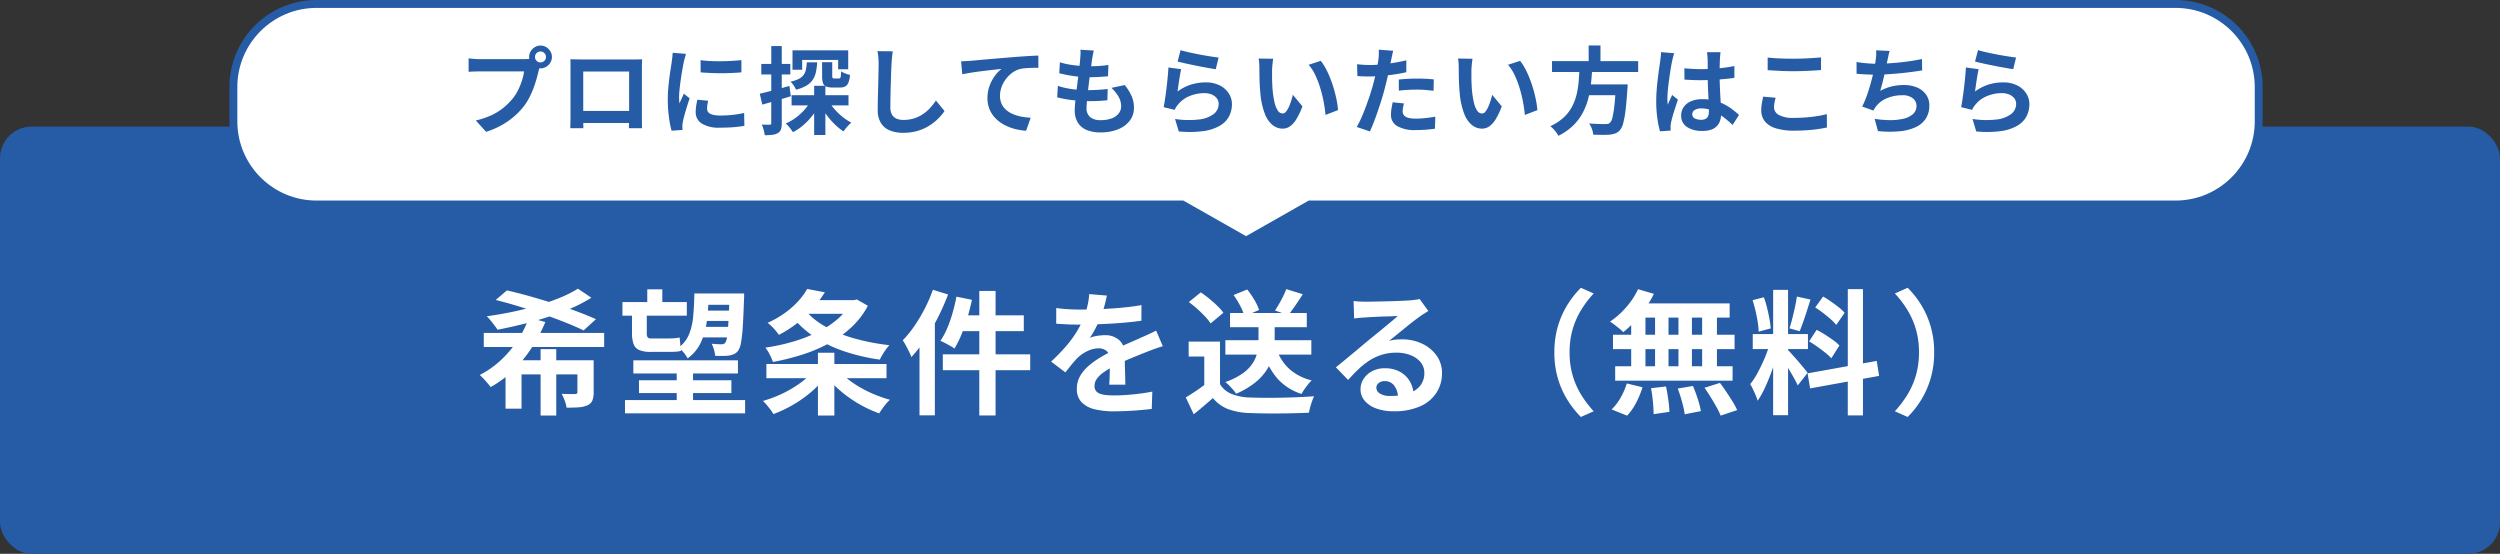 <svg xmlns="http://www.w3.org/2000/svg" width="316" height="70" viewBox="0 0 316 70">
  <rect x="0" y="0" width="316" height="70" fill="#333333" stroke="none"/>
  <g id="グループ_15" data-name="グループ 15" transform="translate(-499 -339)">
    <rect id="長方形_19" data-name="長方形 19" width="316" height="54" rx="4" transform="translate(499 355)" fill="#255ca5"/>
    <g id="合体_7" data-name="合体 7" transform="translate(528 339)" fill="#fff">
      <path d="M 128.5 30.426 L 120.558 25.915 L 120.443 25.85 L 120.311 25.85 L 11 25.85 C 5.21 25.85 0.5 21.14 0.5 15.35 L 0.5 11 C 0.5 5.21 5.21 0.5 11 0.5 L 246 0.5 C 248.805 0.5 251.442 1.592 253.425 3.575 C 255.408 5.558 256.5 8.195 256.5 11 L 256.5 15.35 C 256.5 18.155 255.408 20.792 253.425 22.775 C 251.442 24.758 248.805 25.85 246 25.85 L 136.689 25.85 L 136.557 25.85 L 136.442 25.915 L 128.5 30.426 Z" stroke="none"/>
      <path d="M 128.5 29.851 L 136.425 25.35 L 246 25.35 C 251.514 25.35 256 20.864 256 15.35 L 256 11 C 256 5.486 251.514 1 246 1 L 11 1 C 5.486 1 1 5.486 1 11 L 1 15.35 C 1 20.864 5.486 25.35 11 25.35 L 120.575 25.35 L 128.5 29.851 M 128.5 31.001 L 120.311 26.35 L 11 26.35 C 4.925 26.35 -1.635742137295892e-06 21.425 -1.635742137295892e-06 15.35 L -1.635742137295892e-06 11 C -1.635742137295892e-06 4.925 4.925 -1.585032077855431e-05 11 -1.585032077855431e-05 L 246 -1.585032077855431e-05 C 252.076 -1.585032077855431e-05 257 4.925 257 11 L 257 15.35 C 257 21.425 252.076 26.35 246 26.35 L 136.689 26.35 L 128.5 31.001 Z" stroke="none" fill="#255ca5"/>
    </g>
    <path id="パス_616" data-name="パス 616" d="M-90.373-8.8a.667.667,0,0,0,.2.49.667.667,0,0,0,.49.2.671.671,0,0,0,.491-.2.665.665,0,0,0,.2-.49.669.669,0,0,0-.2-.491.669.669,0,0,0-.491-.2.665.665,0,0,0-.49.2A.671.671,0,0,0-90.373-8.8Zm-.744,0a1.369,1.369,0,0,1,.2-.72,1.513,1.513,0,0,1,.52-.521,1.362,1.362,0,0,1,.719-.2,1.369,1.369,0,0,1,.72.2,1.509,1.509,0,0,1,.521.521,1.369,1.369,0,0,1,.2.72,1.362,1.362,0,0,1-.2.719,1.513,1.513,0,0,1-.521.52,1.369,1.369,0,0,1-.72.2,1.362,1.362,0,0,1-.719-.2,1.516,1.516,0,0,1-.52-.52A1.362,1.362,0,0,1-91.117-8.8Zm1.457.95a2.316,2.316,0,0,0-.148.4q-.065.233-.117.429-.1.438-.255.987t-.371,1.139a11.1,11.1,0,0,1-.511,1.167,7.567,7.567,0,0,1-.666,1.081,9.206,9.206,0,0,1-1.258,1.339A9.4,9.4,0,0,1-94.593-.181a10.842,10.842,0,0,1-1.962.847L-97.861-.77A10.044,10.044,0,0,0-95.8-1.476a7.244,7.244,0,0,0,1.509-.962,8.33,8.33,0,0,0,1.128-1.146,5.784,5.784,0,0,0,.684-1.095,8.609,8.609,0,0,0,.468-1.185,7.356,7.356,0,0,0,.258-1.109h-5.589q-.412,0-.8.015t-.627.037v-1.7q.184.021.44.044t.527.038q.271.015.463.015h5.553q.18,0,.441-.015a2.572,2.572,0,0,0,.5-.077Zm3.755-.661q.367.012.7.018t.574.006h7.145q.317,0,.645-.013-.012.271-.018.577t-.006.587v5.877q0,.174,0,.446t.006.544q0,.272.007.465t.006.212h-1.662q0-.024.007-.295t.014-.642q.009-.371.009-.7V-6.958h-5.8V-.943q0,.272.006.524t.007.427q0,.175,0,.2h-1.653q0-.021.006-.2t.012-.446q.006-.266.011-.541t0-.493v-6.45Q-85.884-8.257-85.905-8.512Zm8.022,6.535V-.45h-7.211V-1.977Zm8.435-6.415q.554.075,1.243.107t1.406.023q.717-.009,1.373-.048t1.14-.092v1.547q-.548.048-1.21.078t-1.355.03q-.693,0-1.361-.03t-1.228-.078Zm.959,5.124q-.068.3-.1.534a3.178,3.178,0,0,0-.035.476.709.709,0,0,0,.093.36.729.729,0,0,0,.293.271,1.754,1.754,0,0,0,.517.168,4.337,4.337,0,0,0,.777.059,13.874,13.874,0,0,0,1.515-.078q.709-.078,1.49-.243L-63.911-.1a12.777,12.777,0,0,1-1.327.173q-.75.063-1.77.063a4.066,4.066,0,0,1-2.3-.526,1.665,1.665,0,0,1-.756-1.443,5.253,5.253,0,0,1,.053-.729q.053-.376.155-.831Zm-2.8-5.925q-.043.119-.1.334t-.113.422q-.052.207-.076.315-.047.245-.123.649t-.154.9q-.078.5-.147,1.016t-.115.995q-.045.477-.045.839,0,.172.009.384a3.764,3.764,0,0,0,.037.4q.092-.2.186-.41l.188-.411q.094-.207.174-.4l.741.585q-.169.5-.345,1.061t-.311,1.063q-.136.5-.2.818-.024.129-.047.3a1.765,1.765,0,0,0-.02.263q0,.093.005.231t.015.264l-1.384.092a11.977,11.977,0,0,1-.323-1.655A16.589,16.589,0,0,1-73.592-3.4q0-.676.057-1.37t.14-1.339q.083-.646.165-1.172t.133-.876q.033-.252.073-.57t.049-.6Zm13.346,5.227h7.193v1.287h-7.193Zm3.854-4.176h1.284V-6.4a.446.446,0,0,0,.05.266.286.286,0,0,0,.207.054h.582a.209.209,0,0,0,.166-.063.52.52,0,0,0,.08-.255q.025-.192.037-.592a2.133,2.133,0,0,0,.524.272,4.675,4.675,0,0,0,.6.192,3.377,3.377,0,0,1-.2.969.935.935,0,0,1-.4.48,1.343,1.343,0,0,1-.647.137h-.957a2.009,2.009,0,0,1-.832-.136.727.727,0,0,1-.39-.455,2.884,2.884,0,0,1-.1-.861Zm-3.737-1.5h7.041v2.4h-1.275V-8.423h-4.545v1.241H-57.83Zm2.735,4.487h1.418V1.067h-1.418Zm-.925-2.97h1.306a7.874,7.874,0,0,1-.159,1.239,2.833,2.833,0,0,1-.4.97,2.454,2.454,0,0,1-.79.731,5.022,5.022,0,0,1-1.33.523,2.557,2.557,0,0,0-.291-.536,2.869,2.869,0,0,0-.4-.486,4.137,4.137,0,0,0,1.065-.355,1.709,1.709,0,0,0,.6-.5,1.77,1.77,0,0,0,.286-.683A6.457,6.457,0,0,0-56.02-8.127Zm2.7,4.787a6.234,6.234,0,0,0,.768,1.1,7.942,7.942,0,0,0,1.021.991,6.573,6.573,0,0,0,1.13.745q-.148.13-.337.323t-.358.4a3.6,3.6,0,0,0-.281.39,7.229,7.229,0,0,1-1.165-.945,9.371,9.371,0,0,1-1.048-1.232,10.3,10.3,0,0,1-.828-1.368Zm-2.087-.127,1.117.373a8.7,8.7,0,0,1-.9,1.531,8.312,8.312,0,0,1-1.184,1.3,6.922,6.922,0,0,1-1.4.967,7.076,7.076,0,0,0-.423-.579,3.428,3.428,0,0,0-.494-.517,6.334,6.334,0,0,0,1.327-.772,7.062,7.062,0,0,0,1.139-1.071A5.781,5.781,0,0,0-55.408-3.467Zm-6.56-.693q.719-.165,1.722-.428t2.023-.55l.182,1.3q-.92.282-1.867.559t-1.747.5Zm.191-3.758h3.668v1.324h-3.668Zm1.263-2.266h1.324v9.74a2.461,2.461,0,0,1-.1.788.864.864,0,0,1-.383.465,1.656,1.656,0,0,1-.671.224,7.4,7.4,0,0,1-.994.051A3.671,3.671,0,0,0-61.47.427a4.584,4.584,0,0,0-.24-.681q.325.012.607.017a3.635,3.635,0,0,0,.39-.007.234.234,0,0,0,.153-.039.214.214,0,0,0,.045-.161Zm15.352.668q-.055.375-.095.808t-.062.794q-.021.481-.047,1.183t-.048,1.475q-.023.774-.036,1.512t-.013,1.294a1.812,1.812,0,0,0,.218.957,1.211,1.211,0,0,0,.593.5,2.253,2.253,0,0,0,.842.15,4.375,4.375,0,0,0,1.354-.2,4.416,4.416,0,0,0,1.114-.537,5.07,5.07,0,0,0,.908-.782,7.5,7.5,0,0,0,.731-.935l1.088,1.33a6.469,6.469,0,0,1-.753.907,6.474,6.474,0,0,1-1.112.9,5.98,5.98,0,0,1-1.485.682,6.225,6.225,0,0,1-1.862.262,4.439,4.439,0,0,1-1.707-.3,2.337,2.337,0,0,1-1.127-.947,3.129,3.129,0,0,1-.4-1.665q0-.485.012-1.116t.031-1.316q.019-.685.033-1.339t.025-1.184q.012-.53.012-.833,0-.436-.035-.851a5.442,5.442,0,0,0-.118-.77Zm8.641,1.263q.355-.012.681-.03t.5-.03l.917-.084q.545-.051,1.22-.11t1.444-.123q.769-.064,1.6-.136.621-.051,1.243-.093t1.18-.075q.558-.033.976-.045l.009,1.542q-.323,0-.743.009t-.836.041a4.439,4.439,0,0,0-.741.109,2.949,2.949,0,0,0-1,.484,3.809,3.809,0,0,0-.808.808,3.855,3.855,0,0,0-.535,1,3.176,3.176,0,0,0-.191,1.072,2.473,2.473,0,0,0,.206,1.04,2.224,2.224,0,0,0,.574.767,3.251,3.251,0,0,0,.859.526,5.215,5.215,0,0,0,1.06.318,8.514,8.514,0,0,0,1.181.14L-28.3.525a7.387,7.387,0,0,1-1.469-.24A6.126,6.126,0,0,1-31.1-.244a4.427,4.427,0,0,1-1.087-.823,3.621,3.621,0,0,1-.732-1.115,3.6,3.6,0,0,1-.265-1.41,4.437,4.437,0,0,1,.276-1.592,5.044,5.044,0,0,1,.688-1.267,4.233,4.233,0,0,1,.818-.843l-.811.091q-.473.052-1.021.116t-1.11.139q-.561.075-1.085.162t-.939.178Zm16.771-1.363q-.073.325-.12.581t-.089.49q-.039.258-.1.728t-.149,1.067q-.083.6-.159,1.239t-.147,1.254q-.071.611-.111,1.113t-.041.8a1.426,1.426,0,0,0,.449,1.135,1.974,1.974,0,0,0,1.332.392,3.815,3.815,0,0,0,1.418-.231,1.991,1.991,0,0,0,.876-.631,1.448,1.448,0,0,0,.3-.892,2.44,2.44,0,0,0-.319-1.19,4.626,4.626,0,0,0-.913-1.135l1.686-.355a6.183,6.183,0,0,1,.882,1.427,3.7,3.7,0,0,1,.283,1.445,2.649,2.649,0,0,1-.517,1.609A3.408,3.408,0,0,1-16.662.337a5.828,5.828,0,0,1-2.27.4A4.5,4.5,0,0,1-20.6.447a2.383,2.383,0,0,1-1.14-.912,2.9,2.9,0,0,1-.411-1.626q0-.371.059-.99t.149-1.367q.09-.747.191-1.523t.179-1.473q.078-.7.117-1.2.033-.419.038-.641a3.086,3.086,0,0,0-.019-.426ZM-24.03-8.128a8.5,8.5,0,0,0,1.169.283q.639.111,1.309.165t1.275.054q.7,0,1.316-.044t1.063-.119l-.047,1.43q-.54.048-1.081.083t-1.3.035q-.6,0-1.266-.063t-1.31-.178q-.647-.115-1.207-.263Zm-.259,2.979a9.152,9.152,0,0,0,1.314.336,12.1,12.1,0,0,0,1.32.162q.653.043,1.26.043.553,0,1.19-.038t1.215-.109l-.037,1.426q-.5.053-1.029.082t-1.093.029a20.149,20.149,0,0,1-2.3-.127A12.647,12.647,0,0,1-24.369-3.7ZM-8.776-9.661q.432.136,1.081.28t1.357.279q.708.135,1.34.232t1.028.143l-.358,1.474q-.361-.048-.87-.14t-1.08-.2Q-6.85-7.709-7.4-7.822t-1.01-.219q-.455-.107-.741-.179ZM-8.7-7.253q-.06.248-.126.622t-.129.782q-.063.408-.116.782t-.085.633a5.762,5.762,0,0,1,1.7-.874,6.127,6.127,0,0,1,1.832-.278,3.861,3.861,0,0,1,1.8.385A2.877,2.877,0,0,1-2.682-4.192a2.481,2.481,0,0,1,.4,1.354,3.341,3.341,0,0,1-.351,1.518A2.991,2.991,0,0,1-3.778-.129,5.6,5.6,0,0,1-5.852.565,13.387,13.387,0,0,1-9.007.612L-9.471-.961A11.283,11.283,0,0,0-6.441-.9,3.719,3.719,0,0,0-4.588-1.59a1.6,1.6,0,0,0,.627-1.281,1.119,1.119,0,0,0-.23-.7,1.561,1.561,0,0,0-.633-.478,2.3,2.3,0,0,0-.93-.176,4.827,4.827,0,0,0-1.885.368A3.691,3.691,0,0,0-9.081-2.806a3.231,3.231,0,0,0-.263.352,2.825,2.825,0,0,0-.182.34l-1.388-.339q.072-.356.145-.83t.145-1.017q.072-.543.133-1.1t.109-1.093q.048-.536.072-.977ZM2.935-8.575q-.04.212-.071.489t-.051.539q-.02.263-.023.435,0,.388,0,.812t.021.857q.015.434.053.873a11.244,11.244,0,0,0,.239,1.518,3.087,3.087,0,0,0,.411,1.027.747.747,0,0,0,.631.368.541.541,0,0,0,.405-.228,2.541,2.541,0,0,0,.359-.594,6.705,6.705,0,0,0,.294-.776q.128-.41.216-.763L6.63-2.557A9.465,9.465,0,0,1,5.837-.9a2.858,2.858,0,0,1-.814.889,1.642,1.642,0,0,1-.906.271A2.029,2.029,0,0,1,2.885-.168a3.3,3.3,0,0,1-.988-1.4,9.163,9.163,0,0,1-.579-2.572Q1.26-4.695,1.23-5.306T1.193-6.47q-.007-.553-.007-.915,0-.252-.02-.6A4.263,4.263,0,0,0,1.088-8.6ZM8.94-8.31a6.1,6.1,0,0,1,.651,1,11.486,11.486,0,0,1,.576,1.263q.262.676.463,1.377t.329,1.366a11.332,11.332,0,0,1,.171,1.216l-1.584.615q-.065-.731-.225-1.6A16.736,16.736,0,0,0,8.9-4.81a11.871,11.871,0,0,0-.628-1.659A5.634,5.634,0,0,0,7.415-7.81ZM18.1-9.581q-.067.247-.138.593t-.114.54q-.084.409-.206,1T17.372-6.2q-.151.655-.309,1.262-.156.629-.384,1.371t-.485,1.5q-.257.761-.523,1.452T15.159.614L13.491.049a11.352,11.352,0,0,0,.561-1.109q.295-.657.576-1.413t.527-1.5q.245-.746.413-1.373.117-.427.222-.872t.193-.864q.088-.419.151-.786t.1-.636a6.684,6.684,0,0,0,.051-.671,4.5,4.5,0,0,0-.013-.547Zm-3.061,1.8q.738,0,1.528-.071t1.6-.206q.809-.135,1.592-.318v1.5q-.744.175-1.584.295T16.521-6.4q-.816.066-1.493.066-.432,0-.783-.017l-.671-.031-.04-1.5q.468.048.807.071T15.043-7.785Zm3.769,1.838Q19.321-6,19.93-6.034t1.192-.033q.512,0,1.046.023t1.062.083L23.2-4.521q-.449-.06-.98-.105t-1.084-.045q-.616,0-1.184.03t-1.136.1Zm.649,3.016q-.065.252-.113.523a2.761,2.761,0,0,0-.048.472.846.846,0,0,0,.079.367.759.759,0,0,0,.26.294,1.378,1.378,0,0,0,.5.195,3.94,3.94,0,0,0,.8.069,11.777,11.777,0,0,0,1.224-.065q.62-.065,1.265-.182L23.374.275q-.505.063-1.113.115T20.932.442a4.388,4.388,0,0,1-2.312-.5,1.57,1.57,0,0,1-.8-1.4A5.169,5.169,0,0,1,17.89-2.3q.069-.42.143-.772Zm8.674-5.645q-.04.212-.071.489t-.051.539q-.02.263-.023.435,0,.388,0,.812t.021.857q.015.434.053.873a11.244,11.244,0,0,0,.239,1.518,3.087,3.087,0,0,0,.411,1.027.747.747,0,0,0,.631.368.541.541,0,0,0,.405-.228,2.541,2.541,0,0,0,.359-.594,6.705,6.705,0,0,0,.294-.776q.128-.41.216-.763l1.208,1.46A9.465,9.465,0,0,1,31.037-.9a2.858,2.858,0,0,1-.814.889,1.642,1.642,0,0,1-.906.271,2.029,2.029,0,0,1-1.232-.429,3.3,3.3,0,0,1-.988-1.4,9.163,9.163,0,0,1-.579-2.572q-.057-.557-.087-1.168T26.393-6.47q-.007-.553-.007-.915,0-.252-.02-.6a4.263,4.263,0,0,0-.077-.619Zm6.005.265a6.1,6.1,0,0,1,.651,1,11.486,11.486,0,0,1,.576,1.263q.262.676.463,1.377t.329,1.366a11.332,11.332,0,0,1,.171,1.216l-1.584.615q-.065-.731-.225-1.6a16.738,16.738,0,0,0-.42-1.74,11.87,11.87,0,0,0-.628-1.659,5.634,5.634,0,0,0-.858-1.341Zm4.038.036H49.064V-6.9H38.178Zm4.009,2.942h4.6V-3.97h-4.6Zm4.067,0H47.74l-.006.118q-.006.118-.011.261a1.49,1.49,0,0,1-.026.247q-.1,1.641-.236,2.687a11.346,11.346,0,0,1-.3,1.631,2.085,2.085,0,0,1-.415.847,1.434,1.434,0,0,1-.571.4,3.184,3.184,0,0,1-.721.157q-.351.031-.911.027t-1.163-.024a2.391,2.391,0,0,0-.158-.716,3,3,0,0,0-.355-.7q.625.051,1.2.064t.832.013a1.7,1.7,0,0,0,.341-.029.565.565,0,0,0,.249-.122,1.371,1.371,0,0,0,.323-.684,11.4,11.4,0,0,0,.246-1.5q.109-.973.191-2.455Zm-4.6-2.124h1.61q-.048.967-.151,1.945a13.911,13.911,0,0,1-.342,1.929,8.145,8.145,0,0,1-.7,1.818,6.585,6.585,0,0,1-1.2,1.608,7.414,7.414,0,0,1-1.88,1.317,4.084,4.084,0,0,0-.45-.642,3.986,3.986,0,0,0-.575-.574A6.323,6.323,0,0,0,39.68-1.18a5.172,5.172,0,0,0,1.053-1.391,6.72,6.72,0,0,0,.57-1.57A11.285,11.285,0,0,0,41.552-5.8Q41.615-6.64,41.651-7.456Zm1.156-2.8H44.3v2.52H42.808Zm12.1,2.885q.523.048,1.043.077t1.065.029q1.1,0,2.188-.1a17.241,17.241,0,0,0,2.024-.293V-6.16q-.944.14-2.033.213t-2.178.083q-.532,0-1.052-.019t-1.048-.055ZM59.475-9.4q-.024.173-.042.376t-.03.4q-.012.193-.023.521t-.015.73q0,.4,0,.837,0,.824.029,1.535t.065,1.316q.036.6.065,1.113t.029.938a2.809,2.809,0,0,1-.128.867,1.829,1.829,0,0,1-.4.694,1.809,1.809,0,0,1-.724.459,3.24,3.24,0,0,1-1.1.162,3.4,3.4,0,0,1-1.97-.5A1.655,1.655,0,0,1,54.5-1.4a1.83,1.83,0,0,1,.327-1.078,2.132,2.132,0,0,1,.924-.726,3.546,3.546,0,0,1,1.419-.26,5.921,5.921,0,0,1,2.815.67,6.984,6.984,0,0,1,1.026.651q.453.35.8.673L61-.205a12.881,12.881,0,0,0-1.335-1.12,5.929,5.929,0,0,0-1.291-.72A3.583,3.583,0,0,0,57.053-2.3a1.563,1.563,0,0,0-.831.2.605.605,0,0,0-.319.538.561.561,0,0,0,.323.533,1.726,1.726,0,0,0,.8.168,1.148,1.148,0,0,0,.584-.128.7.7,0,0,0,.308-.372,1.7,1.7,0,0,0,.091-.594q0-.308-.024-.816T57.933-3.9q-.031-.621-.055-1.3t-.024-1.328q0-.683,0-1.245T57.838-8.6q0-.14-.023-.378T57.758-9.4Zm-5.857.13q-.043.119-.1.334t-.108.423l-.07.316q-.056.245-.127.673t-.151.962q-.079.534-.149,1.091T52.8-4.408q-.041.5-.041.86,0,.172.011.384a3.5,3.5,0,0,0,.041.4q.08-.214.174-.42t.189-.409q.1-.2.178-.407l.736.592q-.167.5-.342,1.035t-.313,1.021q-.137.481-.207.811-.024.12-.045.287a1.849,1.849,0,0,0-.019.269q0,.093.005.231T53.182.5l-1.356.1a11.85,11.85,0,0,1-.333-1.619,15.308,15.308,0,0,1-.146-2.215q0-.676.058-1.41t.141-1.422q.083-.688.165-1.255l.133-.916q.033-.252.069-.571t.045-.605Zm11.814.543q.664.075,1.494.111t1.775.036q.592,0,1.22-.024t1.215-.061q.588-.037,1.043-.083v1.6q-.415.033-1.01.069t-1.238.055Q69.287-7,68.71-7q-.939,0-1.743-.041t-1.535-.091Zm1.01,5.083q-.088.318-.146.617a3.153,3.153,0,0,0-.058.6,1.1,1.1,0,0,0,.585.944A3.6,3.6,0,0,0,68.7-1.1q.815,0,1.573-.06t1.433-.167a11.519,11.519,0,0,0,1.205-.251L72.925.111q-.523.117-1.173.21t-1.4.143q-.75.051-1.6.051a7.525,7.525,0,0,1-2.289-.3,2.827,2.827,0,0,1-1.38-.871,2.164,2.164,0,0,1-.459-1.4,4.875,4.875,0,0,1,.087-.958l.155-.772ZM80.85-9.565q-.095.315-.155.623t-.132.6q-.057.288-.133.66t-.169.786q-.093.414-.19.838t-.205.821q-.108.4-.214.732a6.044,6.044,0,0,1,1.456-.573,6.483,6.483,0,0,1,1.525-.174,4.171,4.171,0,0,1,1.7.319,2.653,2.653,0,0,1,1.128.9,2.29,2.29,0,0,1,.406,1.353,3,3,0,0,1-.463,1.7A3.091,3.091,0,0,1,84.08.1a6.286,6.286,0,0,1-2.051.5A13.722,13.722,0,0,1,79.375.569L78.956-.98a12.426,12.426,0,0,0,1.933.164,7.208,7.208,0,0,0,1.7-.176,2.713,2.713,0,0,0,1.205-.583,1.367,1.367,0,0,0,.449-1.069,1.184,1.184,0,0,0-.457-.926,2,2,0,0,0-1.334-.391,4.945,4.945,0,0,0-1.911.361A3.406,3.406,0,0,0,79.13-2.551q-.092.125-.169.245t-.164.278l-1.42-.5A11.507,11.507,0,0,0,78-4.008q.288-.824.513-1.663t.373-1.566q.147-.727.2-1.191.052-.382.065-.649a4.593,4.593,0,0,0-.008-.562Zm-4.184,1.4q.578.1,1.25.161t1.235.063q.576,0,1.268-.036t1.458-.108q.766-.072,1.543-.186t1.515-.27L84.963-7.1q-.574.092-1.3.189t-1.519.173q-.791.075-1.56.125t-1.42.05q-.69,0-1.321-.031t-1.173-.079Zm15.358-1.5q.432.136,1.081.28t1.357.279q.708.135,1.34.232t1.028.143l-.358,1.474q-.361-.048-.87-.14t-1.08-.2q-.572-.111-1.126-.224t-1.01-.219q-.455-.107-.741-.179ZM92.1-7.253q-.06.248-.126.622t-.129.782q-.063.408-.116.782t-.085.633a5.762,5.762,0,0,1,1.7-.874,6.127,6.127,0,0,1,1.832-.278,3.861,3.861,0,0,1,1.8.385,2.877,2.877,0,0,1,1.138,1.009,2.481,2.481,0,0,1,.4,1.354,3.341,3.341,0,0,1-.351,1.518,2.991,2.991,0,0,1-1.14,1.191,5.6,5.6,0,0,1-2.075.694,13.387,13.387,0,0,1-3.155.047L91.329-.961a11.283,11.283,0,0,0,3.03.065,3.719,3.719,0,0,0,1.853-.694,1.6,1.6,0,0,0,.627-1.281,1.119,1.119,0,0,0-.23-.7,1.561,1.561,0,0,0-.633-.478,2.3,2.3,0,0,0-.93-.176,4.827,4.827,0,0,0-1.885.368,3.691,3.691,0,0,0-1.442,1.049,3.23,3.23,0,0,0-.263.352,2.826,2.826,0,0,0-.182.34l-1.388-.339q.072-.356.145-.83T90.177-4.3q.072-.543.133-1.1t.109-1.093q.048-.536.072-.977Z" transform="translate(657 355)" fill="#255ca5"/>
    <path id="パス_617" data-name="パス 617" d="M-96.851-8.919h15.216V-7.14H-96.851Zm11.9-5.593,1.7,1.144a18.324,18.324,0,0,1-2.576,1.342q-1.429.615-3,1.12t-3.182.9q-1.607.395-3.1.685-.153-.24-.4-.564t-.5-.634a5.1,5.1,0,0,0-.469-.507q1.591-.213,3.217-.551t3.153-.788q1.526-.45,2.85-.986A14.559,14.559,0,0,0-84.947-14.512Zm-4.717,7.645h1.978V1.521h-1.978ZM-94.1-5.459h9.991v1.783h-7.97V.655H-94.1Zm9.09,0h2.048v4.043a2.7,2.7,0,0,1-.168,1.059,1.209,1.209,0,0,1-.643.6,3.43,3.43,0,0,1-1.113.244q-.642.044-1.5.044a4.424,4.424,0,0,0-.236-.9A7.069,7.069,0,0,0-87-1.217q.515.017,1.015.024t.668,0a.4.4,0,0,0,.232-.057.237.237,0,0,0,.068-.2Zm-10.334-7.626,1.42-1.206q1.332.3,2.855.728t3.07.923q1.547.493,2.925,1.006t2.4.979l-1.56,1.423q-.918-.453-2.235-.981t-2.842-1.051q-1.525-.523-3.084-1T-95.347-13.085Zm4.2,2.224,2.075.564a19.8,19.8,0,0,1-1.673,3.181,16.915,16.915,0,0,1-2.307,2.845,13.307,13.307,0,0,1-2.942,2.2q-.157-.227-.4-.514t-.5-.562q-.258-.275-.469-.459A11.8,11.8,0,0,0-94.6-5.56,13.691,13.691,0,0,0-92.5-8.1,12.969,12.969,0,0,0-91.144-10.862Zm13.2,5.411h13.22v1.66h-13.22Zm-1.38-7.371h8.137V-11.1h-8.137Zm9.637-1.084h4.481v1.435h-4.481Zm.218,2.165h4.414v1.306h-4.414Zm-.09,2.057h4.429v1.328h-4.429Zm-7.673,6.747h11.679v1.62H-77.232ZM-79-.432h15.183V1.241H-79Zm6.535-4.206H-70.4V.637h-2.062Zm-3.72-9.79h1.9v2.335h-1.9Zm-1.934,2.591h1.872v2.952a.954.954,0,0,0,.1.512.463.463,0,0,0,.41.153h2.254q.321,0,.733-.03a4.173,4.173,0,0,0,.659-.091q.03.358.076.86t.1.826a2.533,2.533,0,0,1-.673.111q-.423.024-.854.024h-2.306A3.654,3.654,0,0,1-77.2-6.753a1.319,1.319,0,0,1-.715-.756,4.015,4.015,0,0,1-.2-1.407Zm12.33-2.068h1.846v.438a2.342,2.342,0,0,1-.013.277q-.072,2.174-.16,3.5A17.321,17.321,0,0,1-64.34-7.67a2.522,2.522,0,0,1-.344.973,1.355,1.355,0,0,1-.514.445,2.445,2.445,0,0,1-.631.186,5.049,5.049,0,0,1-.776.058q-.465,0-1-.016a3.5,3.5,0,0,0-.144-.772,3.618,3.618,0,0,0-.3-.755q.4.038.741.053t.515.015a.557.557,0,0,0,.487-.223,2.019,2.019,0,0,0,.218-.785q.088-.607.163-1.835t.134-3.262Zm-4.447,0h1.823a32.636,32.636,0,0,1-.234,3.423A9.33,9.33,0,0,1-69.4-7.731,5.176,5.176,0,0,1-71.084-5.7a3.95,3.95,0,0,0-.5-.731,3.786,3.786,0,0,0-.637-.63,3.974,3.974,0,0,0,1.312-1.674,7.9,7.9,0,0,0,.527-2.285Q-70.259-12.317-70.234-13.905Zm13.533.84h6.8v1.726h-6.8Zm6.238,0h.411l.354-.087,1.4.8a10.238,10.238,0,0,1-2.074,2.715,13.763,13.763,0,0,1-2.841,2.031A19.521,19.521,0,0,1-56.6-6.172a30.125,30.125,0,0,1-3.7.924,6.909,6.909,0,0,0-.412-.943,5.372,5.372,0,0,0-.542-.872,24.4,24.4,0,0,0,3.407-.728,19.692,19.692,0,0,0,3.113-1.187,11.942,11.942,0,0,0,2.559-1.65,7,7,0,0,0,1.716-2.132Zm-5.51-1.41,2.236.42a15.683,15.683,0,0,1-2.371,2.934,14.949,14.949,0,0,1-3.442,2.452,5.448,5.448,0,0,0-.4-.532q-.247-.292-.521-.563a3.161,3.161,0,0,0-.514-.425,12.508,12.508,0,0,0,2.226-1.274A10.864,10.864,0,0,0-57.1-12.938,8.526,8.526,0,0,0-55.974-14.475Zm-.488,2.382a8.777,8.777,0,0,0,2.594,2.258,16.194,16.194,0,0,0,3.729,1.574,26.967,26.967,0,0,0,4.561.889,5.493,5.493,0,0,0-.444.547q-.234.324-.437.667t-.33.614a24.863,24.863,0,0,1-4.647-1.1,15.818,15.818,0,0,1-3.828-1.916,12.465,12.465,0,0,1-2.907-2.793Zm-4.665,7.1h15.183v1.8H-61.127Zm6.515-1.418h2.075V1.521h-2.075Zm-.6,2.319,1.582.672a11.526,11.526,0,0,1-1.817,1.946A15.363,15.363,0,0,1-57.74.157a15.961,15.961,0,0,1-2.5,1.182,4.756,4.756,0,0,0-.374-.562q-.234-.309-.479-.6a5.619,5.619,0,0,0-.472-.5,15.355,15.355,0,0,0,2.449-.925,14.373,14.373,0,0,0,2.227-1.311A8.82,8.82,0,0,0-55.209-4.092Zm3.273-.062a8.748,8.748,0,0,0,1.7,1.509,14.144,14.144,0,0,0,2.258,1.277,16.951,16.951,0,0,0,2.469.9A4.521,4.521,0,0,0-46,.041q-.26.31-.486.632t-.382.575A15.086,15.086,0,0,1-49.376.089,15.871,15.871,0,0,1-51.692-1.53a13.011,13.011,0,0,1-1.866-1.913Zm17.723-10.074h2.058V1.512h-2.058Zm-2.9.724,1.965.4q-.234,1.145-.577,2.285a22.356,22.356,0,0,1-.755,2.133,12.751,12.751,0,0,1-.872,1.748,4.075,4.075,0,0,0-.522-.339q-.328-.185-.664-.362a6.032,6.032,0,0,0-.589-.277,9.113,9.113,0,0,0,.851-1.578,15.979,15.979,0,0,0,.683-1.941Q-37.3-12.464-37.109-13.5Zm.658,2.36h7.865v2h-8.372Zm-2.374,4.933h11.051v2H-38.824Zm-1.257-8.166,1.925.6a28.948,28.948,0,0,1-1.273,2.892,27.14,27.14,0,0,1-1.59,2.745A17.025,17.025,0,0,1-42.8-5.867a6.465,6.465,0,0,0-.281-.651q-.194-.4-.415-.809a7.036,7.036,0,0,0-.394-.658,13.922,13.922,0,0,0,1.464-1.8,19.789,19.789,0,0,0,1.312-2.2A18.577,18.577,0,0,0-40.081-14.377Zm-1.685,4.7,1.935-1.935.007.017V1.5h-1.942Zm23.682-3.963q-.092.474-.277,1.2a13.725,13.725,0,0,1-.547,1.646q-.264.626-.613,1.3a10.534,10.534,0,0,1-.716,1.2,2.8,2.8,0,0,1,.569-.185,5.918,5.918,0,0,1,.71-.116,6.465,6.465,0,0,1,.65-.038,2.616,2.616,0,0,1,1.774.614,2.259,2.259,0,0,1,.71,1.807q0,.346.007.836t.022,1.027q.015.536.03,1.052t.015.92h-2.037q.03-.295.045-.691t.024-.84q.009-.444.013-.859t0-.761a1.323,1.323,0,0,0-.433-1.129,1.586,1.586,0,0,0-.963-.316,3.288,3.288,0,0,0-1.434.35,4.658,4.658,0,0,0-1.222.826q-.37.376-.749.838t-.817,1.031L-25.14-5.294a23.72,23.72,0,0,0,1.906-1.965,14.153,14.153,0,0,0,1.374-1.886,11.587,11.587,0,0,0,.917-1.871,11.276,11.276,0,0,0,.418-1.421,8.3,8.3,0,0,0,.2-1.388Zm-6.4,1.574q.661.1,1.5.147t1.489.049q1.12,0,2.457-.053t2.715-.174q1.378-.121,2.614-.338l-.013,1.976q-.9.126-1.944.222t-2.126.155q-1.079.059-2.062.085t-1.754.026q-.347,0-.844-.009t-1.028-.041l-1.007-.062ZM-11.02-7.239q-.263.078-.63.2t-.734.26q-.367.134-.656.255-.823.321-1.936.78t-2.3,1.072a9.472,9.472,0,0,0-1.3.786,3.4,3.4,0,0,0-.8.794,1.533,1.533,0,0,0-.275.88,1.023,1.023,0,0,0,.153.583,1.032,1.032,0,0,0,.462.362,2.831,2.831,0,0,0,.77.192,8.843,8.843,0,0,0,1.08.058q1.087,0,2.4-.131t2.437-.354l-.07,2.188q-.555.072-1.385.146T-15.534.95q-.9.041-1.708.041A9.982,9.982,0,0,1-19.618.733a3.4,3.4,0,0,1-1.659-.879,2.335,2.335,0,0,1-.609-1.709,3.185,3.185,0,0,1,.405-1.6,4.941,4.941,0,0,1,1.067-1.289,10.115,10.115,0,0,1,1.449-1.047q.788-.471,1.549-.849.793-.415,1.423-.7t1.18-.521q.549-.235,1.055-.471.5-.216.96-.428t.935-.451ZM-3.113-8H7.753v1.823H-3.113Zm.59-3.437h9.7v1.792h-9.7Zm3.6.873H3.119v2.734a7.639,7.639,0,0,1-.2,1.692A6.1,6.1,0,0,1,2.2-4.379,6.676,6.676,0,0,1,.719-2.7,10.189,10.189,0,0,1-1.753-1.232a3.446,3.446,0,0,0-.366-.487q-.239-.273-.5-.542a4.149,4.149,0,0,0-.5-.449A8.565,8.565,0,0,0-.827-3.876,4.706,4.706,0,0,0,.421-5.218,4.328,4.328,0,0,0,.949-6.586a6.937,6.937,0,0,0,.126-1.271ZM3.421-6.709a5.844,5.844,0,0,0,1.6,2.387A6.436,6.436,0,0,0,7.8-2.921a4.566,4.566,0,0,0-.461.505q-.247.309-.464.624a6.068,6.068,0,0,0-.36.586A6.793,6.793,0,0,1,3.488-3.128,9.049,9.049,0,0,1,1.708-6.342ZM-3.788-7.818v6.271H-5.779V-5.932H-7.754V-7.818Zm0,5.383A3.077,3.077,0,0,0-2.314-1.2,6.672,6.672,0,0,0-.041-.757q.752.03,1.784.039T3.914-.731Q5.054-.753,6.147-.8T8.1-.918A6.567,6.567,0,0,0,7.85-.3q-.135.379-.24.766t-.162.7Q6.673,1.2,5.7,1.228T3.679,1.26q-1.038.008-2.013-.007t-1.74-.045A8.682,8.682,0,0,1-2.744.724,4.7,4.7,0,0,1-4.689-.686Q-5.246-.2-5.832.307T-7.115,1.363l-1-2.124q.58-.353,1.227-.785t1.242-.889ZM-7.733-12.822l1.511-1.221q.519.344,1.07.793t1.027.916a6.958,6.958,0,0,1,.766.865l-1.624,1.348a5.805,5.805,0,0,0-.7-.88q-.455-.482-.992-.964A13.071,13.071,0,0,0-7.733-12.822ZM4.583-14.455l2.088.645q-.461.731-.949,1.438t-.891,1.205l-1.668-.585q.249-.381.521-.849t.51-.954A9.348,9.348,0,0,0,4.583-14.455Zm-6.66.746,1.725-.7a11.079,11.079,0,0,1,.9,1.31,6.161,6.161,0,0,1,.6,1.281L-.7-11.028a6.35,6.35,0,0,0-.536-1.307A11.119,11.119,0,0,0-2.077-13.709Zm15.169.757q.354.044.766.065t.777.022q.268,0,.816-.01l1.234-.025q.686-.014,1.371-.035t1.237-.048q.552-.027.847-.044.53-.047.836-.091a3.432,3.432,0,0,0,.464-.091l1.1,1.52q-.289.185-.591.372t-.595.409q-.342.238-.821.614t-1.008.807l-1.033.84q-.5.409-.914.734a4.953,4.953,0,0,1,.819-.154q.39-.038.793-.038a5.868,5.868,0,0,1,2.593.557A4.638,4.638,0,0,1,23.6-6.031a3.747,3.747,0,0,1,.671,2.2,4.512,4.512,0,0,1-.682,2.435A4.667,4.667,0,0,1,21.547.342a8.05,8.05,0,0,1-3.428.642A6.213,6.213,0,0,1,16,.643a3.475,3.475,0,0,1-1.486-.967,2.187,2.187,0,0,1-.543-1.48A2.385,2.385,0,0,1,14.355-3.1a2.818,2.818,0,0,1,1.075-.979,3.309,3.309,0,0,1,1.594-.373A3.878,3.878,0,0,1,19-3.982a3.246,3.246,0,0,1,1.239,1.252,3.641,3.641,0,0,1,.452,1.716l-1.984.259a2.474,2.474,0,0,0-.476-1.5,1.447,1.447,0,0,0-1.2-.572,1.138,1.138,0,0,0-.77.25.741.741,0,0,0-.289.572.869.869,0,0,0,.479.764A2.39,2.39,0,0,0,17.7-.951a7.221,7.221,0,0,0,2.4-.345,2.988,2.988,0,0,0,1.452-1,2.551,2.551,0,0,0,.484-1.558A2.093,2.093,0,0,0,21.579-5.2a3.036,3.036,0,0,0-1.266-.9,4.776,4.776,0,0,0-1.8-.323,6.211,6.211,0,0,0-1.8.248,6.381,6.381,0,0,0-1.546.7,9.191,9.191,0,0,0-1.4,1.09q-.681.637-1.364,1.412l-1.548-1.6q.453-.364,1.03-.838t1.18-.977q.6-.5,1.141-.956t.908-.759l.838-.678q.481-.389.989-.811l.967-.8q.459-.382.768-.658-.259,0-.671.023T17.105-11q-.483.016-.968.037t-.9.046l-.685.043q-.34.017-.717.052t-.671.082ZM38.472-6.46a11.5,11.5,0,0,1,.456-3.329,11.018,11.018,0,0,1,1.221-2.722,12,12,0,0,1,1.675-2.115l1.618.721A12.789,12.789,0,0,0,41.9-11.889a10.192,10.192,0,0,0-1.1,2.451,10.267,10.267,0,0,0-.405,2.978A10.29,10.29,0,0,0,40.8-3.491,10,10,0,0,0,41.9-1.04,13.7,13.7,0,0,0,43.441.985l-1.618.721A12.154,12.154,0,0,1,40.148-.41a10.977,10.977,0,0,1-1.221-2.722A11.508,11.508,0,0,1,38.472-6.46Zm10.581-7.985,2,.587a13.382,13.382,0,0,1-1.091,1.841,15.381,15.381,0,0,1-1.349,1.664,14.08,14.08,0,0,1-1.431,1.342,4.836,4.836,0,0,0-.489-.451q-.309-.254-.626-.494t-.557-.394a10.208,10.208,0,0,0,2.033-1.808A9.616,9.616,0,0,0,49.052-14.445Zm-.139,1.793H60.627v1.8h-12.2ZM45.881-8.691H61.25v1.823H45.881Zm.278,3.985H61v1.823H46.158ZM51.2-12.012h1.7v8.258H51.2Zm-3.02,0h1.806v8.277H48.183Zm5.978,0h1.7v8.277h-1.7Zm2.991,0h1.872v8.277H57.152ZM50.689-1.934,52.58-2.15q.17.771.294,1.677a14.54,14.54,0,0,1,.141,1.53l-2,.293q0-.417-.038-.98T50.865-.8Q50.795-1.405,50.689-1.934Zm3.381.046,1.918-.328q.215.5.42,1.081t.359,1.124a9.212,9.212,0,0,1,.226.976l-2.041.4a12.556,12.556,0,0,0-.337-1.553Q54.364-1.1,54.07-1.889Zm3.381-.1L59.4-2.6q.4.52.811,1.136T61-.245a9.156,9.156,0,0,1,.578,1.08l-2.09.7A9.087,9.087,0,0,0,58.969.458q-.333-.606-.734-1.25T57.45-1.985Zm-9.824-.543,1.984.481a11.217,11.217,0,0,1-.8,1.949A7.314,7.314,0,0,1,47.67,1.542L45.707.751A6.189,6.189,0,0,0,46.819-.693,8.6,8.6,0,0,0,47.627-2.528Zm18.5-11.83h1.885V1.482H66.123ZM63.547-8.775h6.977v1.9H63.547Zm2.217,1.007,1.124.556q-.212.857-.5,1.8T65.74-3.534q-.352.929-.75,1.753a10.248,10.248,0,0,1-.826,1.434,5.543,5.543,0,0,0-.248-.7q-.161-.38-.341-.755t-.342-.647a9.622,9.622,0,0,0,1-1.558q.491-.927.9-1.921A15.517,15.517,0,0,0,65.764-7.768Zm2.213.993a5,5,0,0,1,.408.422l.579.65q.32.358.625.726l.549.66q.244.293.35.441L69.236-2.285q-.166-.363-.44-.866t-.6-1.036q-.322-.533-.626-1.009t-.531-.78Zm-4.45-6.28,1.423-.371a11.433,11.433,0,0,1,.407,1.328q.175.714.3,1.388a11.756,11.756,0,0,1,.165,1.22l-1.527.411a9.013,9.013,0,0,0-.122-1.233q-.11-.687-.278-1.408T63.527-13.055Zm5.6-.458,1.72.376q-.217.688-.452,1.421t-.47,1.4q-.235.671-.447,1.183L68.187-9.5q.181-.542.361-1.252t.337-1.438Q69.042-12.915,69.125-13.513Zm6.435-.938h1.916V1.508H75.559ZM70.481-3.81l8.738-1.568.3,1.891L70.795-1.906Zm.962-8.328,1-1.378q.483.276,1,.635t.982.728a5.2,5.2,0,0,1,.736.692L74.1-9.926a5.349,5.349,0,0,0-.7-.727q-.444-.391-.958-.787T71.442-12.138Zm-.77,4.284.954-1.454q.5.255,1.046.6t1.037.7a5.6,5.6,0,0,1,.793.672L73.479-5.713a5.993,5.993,0,0,0-.755-.7q-.476-.382-1.013-.763T70.672-7.854ZM86.478-6.46a11.508,11.508,0,0,1-.456,3.328A11.129,11.129,0,0,1,84.809-.41a11.584,11.584,0,0,1-1.681,2.116L81.509.985A13.7,13.7,0,0,0,83.053-1.04a10,10,0,0,0,1.1-2.451,10.291,10.291,0,0,0,.405-2.969,10.267,10.267,0,0,0-.405-2.978,10.192,10.192,0,0,0-1.1-2.451,12.789,12.789,0,0,0-1.544-2.016l1.618-.721a11.444,11.444,0,0,1,1.681,2.115,11.171,11.171,0,0,1,1.214,2.722A11.5,11.5,0,0,1,86.478-6.46Z" transform="translate(657 390)" fill="#fff"/>
  </g>
</svg>
